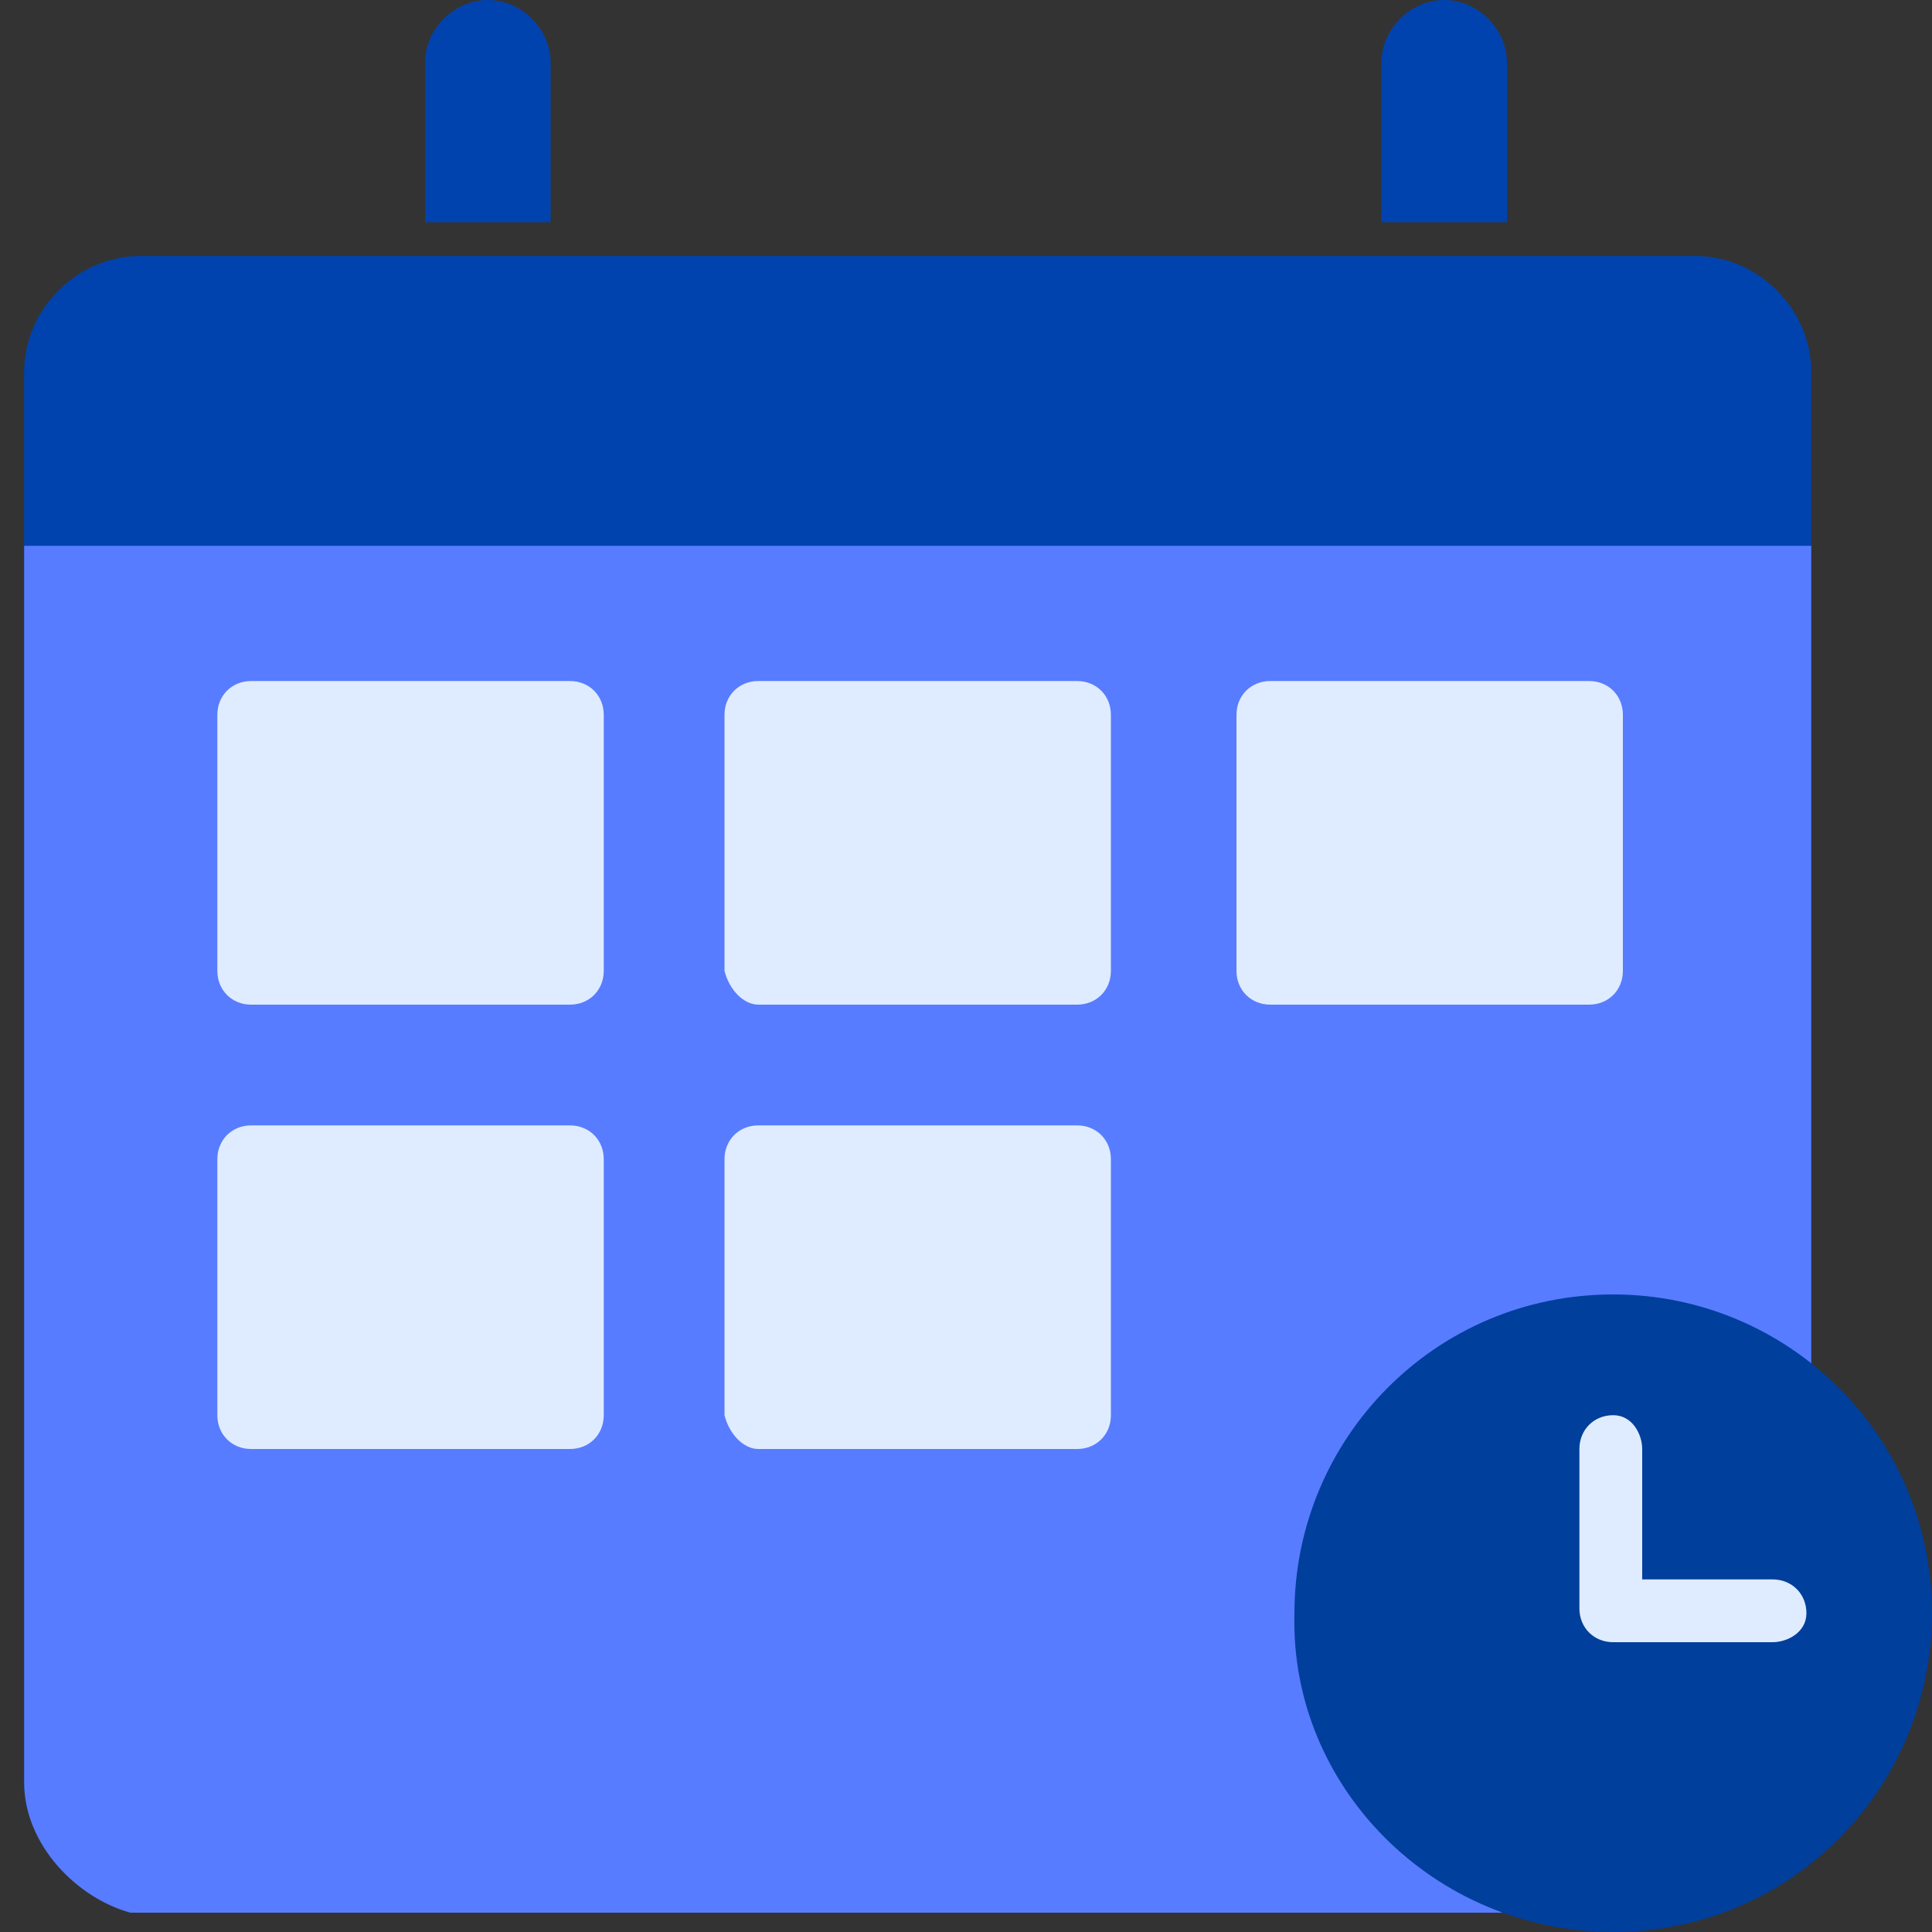 <?xml version="1.0" encoding="UTF-8"?>
<!-- Generator: Adobe Illustrator 25.2.1, SVG Export Plug-In . SVG Version: 6.00 Build 0)  -->
<svg xmlns="http://www.w3.org/2000/svg" xmlns:xlink="http://www.w3.org/1999/xlink" version="1.1" id="Layer_1" x="0px" y="0px" viewBox="0 0 40 40" style="enable-background:new 0 0 40 40;" xml:space="preserve">
<rect x="0" y="0" width="40" height="40" fill="#333333" stroke="none"/>
<style type="text/css">
	.st0{fill:#0043AE;}
	.st1{fill:#587CFF;}
	.st2{fill:#DFECFF;}
	.st3{fill:#003F9B;}
</style>
<g>
	<g>
		<path class="st0" d="M32.2,5.3h2.9c1.3,0,2.4,1.1,2.4,2.4v29.2c0,1.3-1.1,2.4-2.4,2.4H2.9c-1.3,0-2.4-1.1-2.4-2.4V7.7    c0-1.3,1.1-2.4,2.4-2.4h2.9H32.2z"></path>
	</g>
</g>
<path class="st1" d="M0.5,36.9c0,1.3,1.1,2.4,2.2,2.7h32.2c1.5-0.3,2.6-1.4,2.6-2.7V11.3h-37V36.9z"></path>
<g>
	<path class="st2" d="M5.2,30h6.6c0.4,0,0.7-0.3,0.7-0.7v-5.3c0-0.4-0.3-0.7-0.7-0.7H5.2c-0.4,0-0.7,0.3-0.7,0.7v5.3   C4.5,29.7,4.8,30,5.2,30z"></path>
	<path class="st2" d="M5.2,20.8h6.6c0.4,0,0.7-0.3,0.7-0.7v-5.3c0-0.4-0.3-0.7-0.7-0.7H5.2c-0.4,0-0.7,0.3-0.7,0.7v5.3   C4.5,20.5,4.8,20.8,5.2,20.8z"></path>
	<path class="st2" d="M15.7,30h6.6c0.4,0,0.7-0.3,0.7-0.7v-5.3c0-0.4-0.3-0.7-0.7-0.7h-6.6c-0.4,0-0.7,0.3-0.7,0.7v5.3   C15.1,29.7,15.4,30,15.7,30z"></path>
	<path class="st2" d="M15.7,20.8h6.6c0.4,0,0.7-0.3,0.7-0.7v-5.3c0-0.4-0.3-0.7-0.7-0.7h-6.6c-0.4,0-0.7,0.3-0.7,0.7v5.3   C15.1,20.5,15.4,20.8,15.7,20.8z"></path>
	<path class="st2" d="M26.3,20.8h6.6c0.4,0,0.7-0.3,0.7-0.7v-5.3c0-0.4-0.3-0.7-0.7-0.7h-6.6c-0.4,0-0.7,0.3-0.7,0.7v5.3   C25.6,20.5,25.9,20.8,26.3,20.8z"></path>
</g>
<path class="st3" d="M33.4,40c3.7,0,6.6-3,6.6-6.6c0-3.7-3-6.6-6.6-6.6c-3.7,0-6.6,3-6.6,6.6C26.7,37,29.7,40,33.4,40z"></path>
<path class="st2" d="M32.7,30c0-0.4,0.3-0.7,0.7-0.7S34,29.7,34,30v2.7h2.7c0.4,0,0.7,0.3,0.7,0.7S37,34,36.7,34h-3.3  c-0.4,0-0.7-0.3-0.7-0.7V30z"></path>
<g>
	<path class="st0" d="M31.2,4.6V1.3c0-0.7-0.6-1.3-1.3-1.3c-0.7,0-1.3,0.6-1.3,1.3v3.3H31.2z"></path>
	<path class="st0" d="M11.4,4.6V1.3c0-0.7-0.6-1.3-1.3-1.3C9.4,0,8.8,0.6,8.8,1.3v3.3H11.4z"></path>
</g>
</svg>
